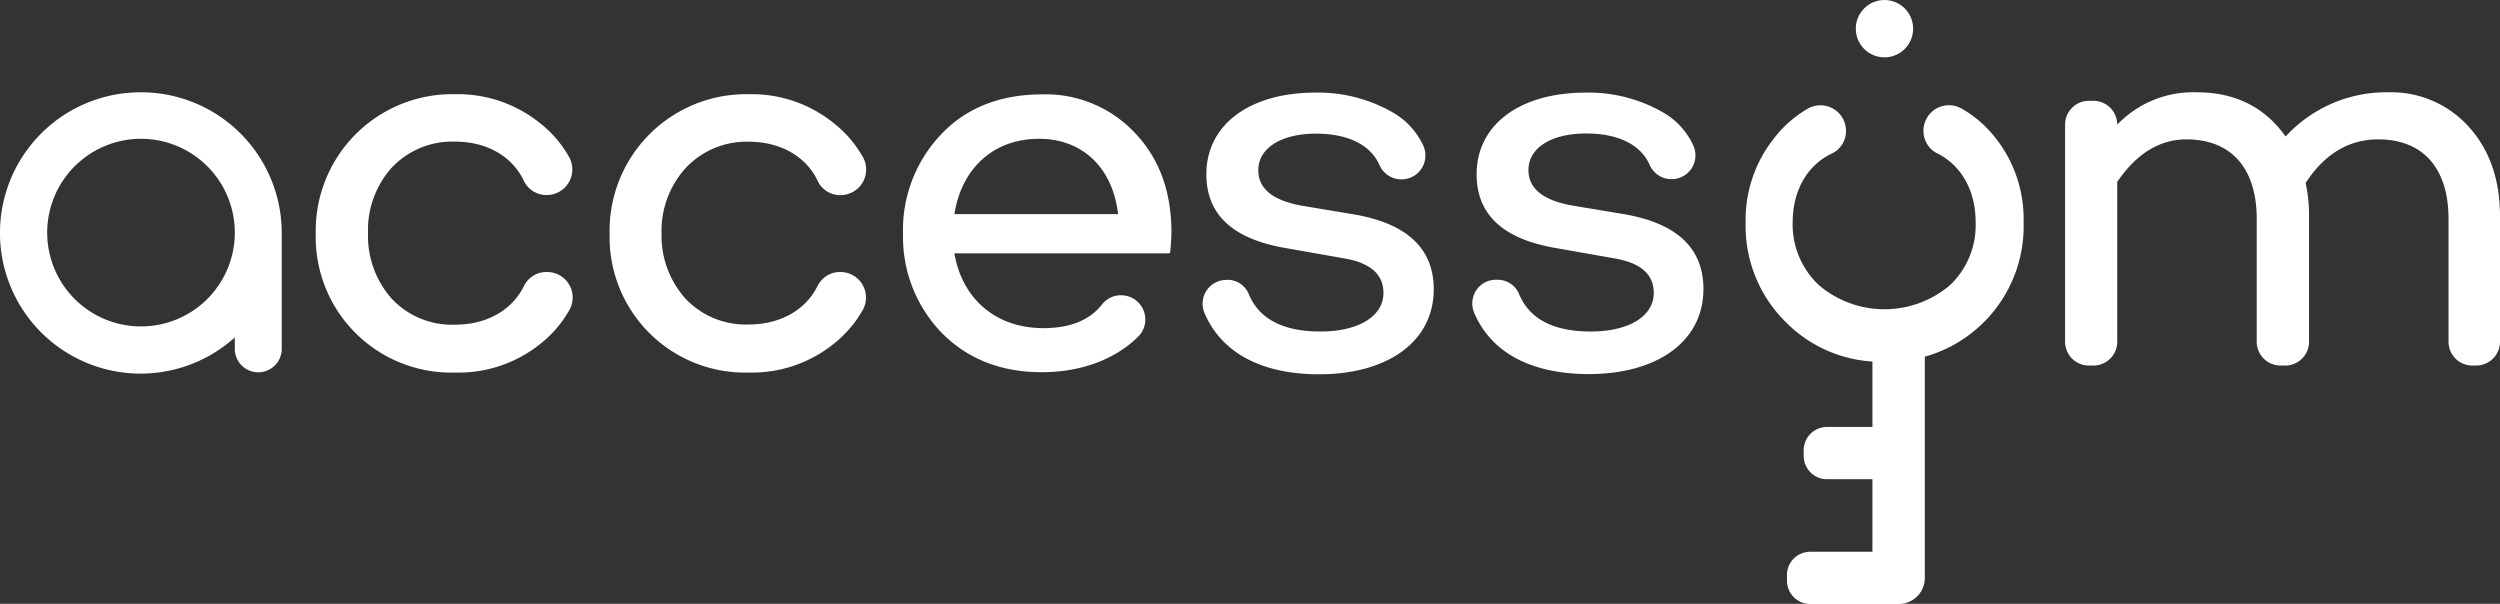 <svg xmlns="http://www.w3.org/2000/svg" viewBox="0 0 442.9 106.97"><rect x="0" y="0" width="442.9" height="106.97" fill="#333333" stroke="none"/><defs><style>.cls-1{fill:#fff;}</style></defs><g id="Capa_2" data-name="Capa 2"><g id="Logos_Marco" data-name="Logos Marco"><path class="cls-1" d="M25,16.35A24.92,24.92,0,1,0,41.6,59.78V62a4.16,4.16,0,0,0,8.31,0h0V41.24A24.92,24.92,0,0,0,25,16.35Zm0,41.48A16.62,16.62,0,1,1,41.6,41.21,16.62,16.62,0,0,1,25,57.83Z"/><path class="cls-1" d="M96.88,48.19h0a4.52,4.52,0,0,1,4,6.72,20.49,20.49,0,0,1-5.32,6.14A23.1,23.1,0,0,1,80.65,66,24,24,0,0,1,55.94,41.4,24.19,24.19,0,0,1,79.6,16.69q.53,0,1.05,0a23.16,23.16,0,0,1,14.86,5,20.23,20.23,0,0,1,5.32,6.14,4.53,4.53,0,0,1-4,6.72h0a4.44,4.44,0,0,1-4-2.46c-2-4.3-6.46-7-12.21-7a14.72,14.72,0,0,0-11.28,4.68A16.56,16.56,0,0,0,65.2,41.34a16.72,16.72,0,0,0,4.19,11.57,14.61,14.61,0,0,0,11.26,4.61c5.69,0,10.15-2.67,12.2-6.9A4.41,4.41,0,0,1,96.88,48.19Z"/><path class="cls-1" d="M148.89,48.19h0a4.52,4.52,0,0,1,4.53,4.52,4.46,4.46,0,0,1-.57,2.2,20.63,20.63,0,0,1-5.32,6.14A23.11,23.11,0,0,1,132.66,66,24,24,0,0,1,108,41.4a24.19,24.19,0,0,1,23.68-24.71c.34,0,.68,0,1,0a23.11,23.11,0,0,1,14.87,5,20.49,20.49,0,0,1,5.32,6.14A4.52,4.52,0,0,1,151.1,34a4.63,4.63,0,0,1-2.21.57h0a4.39,4.39,0,0,1-4-2.46c-2-4.3-6.51-7-12.22-7a14.72,14.72,0,0,0-11.26,4.73,16.52,16.52,0,0,0-4.21,11.48,16.69,16.69,0,0,0,4.21,11.55,14.63,14.63,0,0,0,11.26,4.61c5.7,0,10.15-2.66,12.21-6.9A4.41,4.41,0,0,1,148.89,48.19Z"/><path class="cls-1" d="M207.28,44.88l-.2-.1v.1h-38c1.31,7.73,7,13.25,15.77,13.25,4.74,0,8.22-1.4,10.44-4.26a4.21,4.21,0,0,1,3.36-1.56h0a4.29,4.29,0,0,1,2.94,7.38c-4.08,4-10.11,6.25-17,6.25-7.23,0-13.16-2.31-17.78-7a24.42,24.42,0,0,1-6.83-17.54,24.54,24.54,0,0,1,6.83-17.68c4.52-4.75,10.62-7,17.82-7A21.67,21.67,0,0,1,201,23.48c4.32,4.52,6.46,10.25,6.53,17.38A36.09,36.09,0,0,1,207.28,44.88Zm-38.2-6.94h29c-.93-8.13-6.23-13.35-14-13.35C175.84,24.59,170.32,30,169.08,37.94Z"/><path class="cls-1" d="M217.56,49.57a4.09,4.09,0,0,1,3.69,2.57c1.84,4.42,6.12,6.59,12.69,6.59,6.73,0,11.15-2.7,11.15-6.83,0-3.31-2.31-5.32-6.93-6.12l-10.44-1.84c-9.34-1.61-14-5.93-14-13.07,0-8.83,7.74-14.46,19.28-14.46A26.43,26.43,0,0,1,246.88,20a13.06,13.06,0,0,1,5.27,5.81A4.22,4.22,0,0,1,250,31.42a4.4,4.4,0,0,1-1.68.36h0a4.23,4.23,0,0,1-3.91-2.5c-1.63-3.69-5.68-5.6-11.25-5.6-6.46,0-10.24,2.72-10.24,6.47,0,3.31,2.61,5.42,7.94,6.33l9,1.5C249.23,39.59,254,44,254,51.24c0,9.34-8.24,15.07-20.31,15.07-9.8,0-17.18-3.54-20.3-10.86a4.21,4.21,0,0,1,3.9-5.86Z"/><path class="cls-1" d="M265.45,49.57a4.08,4.08,0,0,1,3.69,2.57c1.85,4.42,6.12,6.59,12.69,6.59,6.73,0,11.15-2.7,11.15-6.83,0-3.31-2.3-5.32-6.93-6.12L275.6,43.94c-9.34-1.61-14-5.93-14-13.07,0-8.83,7.73-14.46,19.28-14.46A26.37,26.37,0,0,1,294.77,20,13,13,0,0,1,300,25.8a4.22,4.22,0,0,1-3.82,5.94h0a4.21,4.21,0,0,1-3.91-2.5c-1.63-3.69-5.68-5.59-11.25-5.59-6.46,0-10.24,2.71-10.24,6.46,0,3.31,2.61,5.43,7.93,6.33l9,1.5c9.34,1.61,14.07,6,14.07,13.26,0,9.34-8.24,15.07-20.31,15.07-9.8,0-17.19-3.53-20.3-10.85a4.21,4.21,0,0,1,2.21-5.53,4.28,4.28,0,0,1,1.69-.33Z"/><path class="cls-1" d="M437.28,22.37c3.69,4,5.62,9.34,5.62,15.88V60.54a4.22,4.22,0,0,1-4.22,4.22H438a4.22,4.22,0,0,1-4.22-4.2V38.75c0-8.94-4.52-14.06-12.46-14.06-5.21,0-9.53,2.6-12.85,7.73a27.15,27.15,0,0,1,.6,5.83V60.54a4.22,4.22,0,0,1-4.22,4.22H404a4.22,4.22,0,0,1-4.2-4.22h0V38.75c0-8.94-4.52-14.06-12.46-14.06-4.72,0-8.83,2.51-12.25,7.53V60.54a4.22,4.22,0,0,1-4.22,4.22h-.8a4.22,4.22,0,0,1-4.22-4.2V22.08a4.22,4.22,0,0,1,4.2-4.22h.82a4.22,4.22,0,0,1,4.22,4.22h0a18.64,18.64,0,0,1,14.06-5.73c6.83,0,12.05,2.61,15.77,7.83a24.22,24.22,0,0,1,18.18-7.83A18.45,18.45,0,0,1,437.28,22.37Z"/><path class="cls-1" d="M340.76,23.12h0a4.52,4.52,0,0,1,4.56-4.48,4.61,4.61,0,0,1,2.12.55,20.35,20.35,0,0,1,6.14,5.32,23.11,23.11,0,0,1,4.92,14.87,24,24,0,0,1-24.57,24.7,23.59,23.59,0,0,1-17.54-7,23.87,23.87,0,0,1-7.13-17.67,23.11,23.11,0,0,1,5-14.87,20.45,20.45,0,0,1,6.06-5.32,4.53,4.53,0,0,1,6.72,3.95h0a4.42,4.42,0,0,1-2.45,4c-4.31,2-7,6.47-7,12.22a14.69,14.69,0,0,0,4.72,11.19,17.93,17.93,0,0,0,23.08,0A14.61,14.61,0,0,0,350,39.32c0-5.7-2.66-10.15-6.9-12.2A4.43,4.43,0,0,1,340.76,23.12Z"/><path class="cls-1" d="M336.34,107h0a4.62,4.62,0,0,1-4.62-4.62V60.52L341,54.29v48.06A4.61,4.61,0,0,1,336.34,107Z"/><path class="cls-1" d="M336.33,97.73V107H320.7a4.12,4.12,0,0,1-4.12-4.13v-1a4.11,4.11,0,0,1,4.12-4.12h15.63Z"/><path class="cls-1" d="M336.34,75.67V84.9H323.66a4.13,4.13,0,0,1-4.12-4.13h0v-1a4.13,4.13,0,0,1,4.12-4.13h12.68Z"/><circle class="cls-1" cx="333.85" cy="5.08" r="5.08"/></g></g></svg>